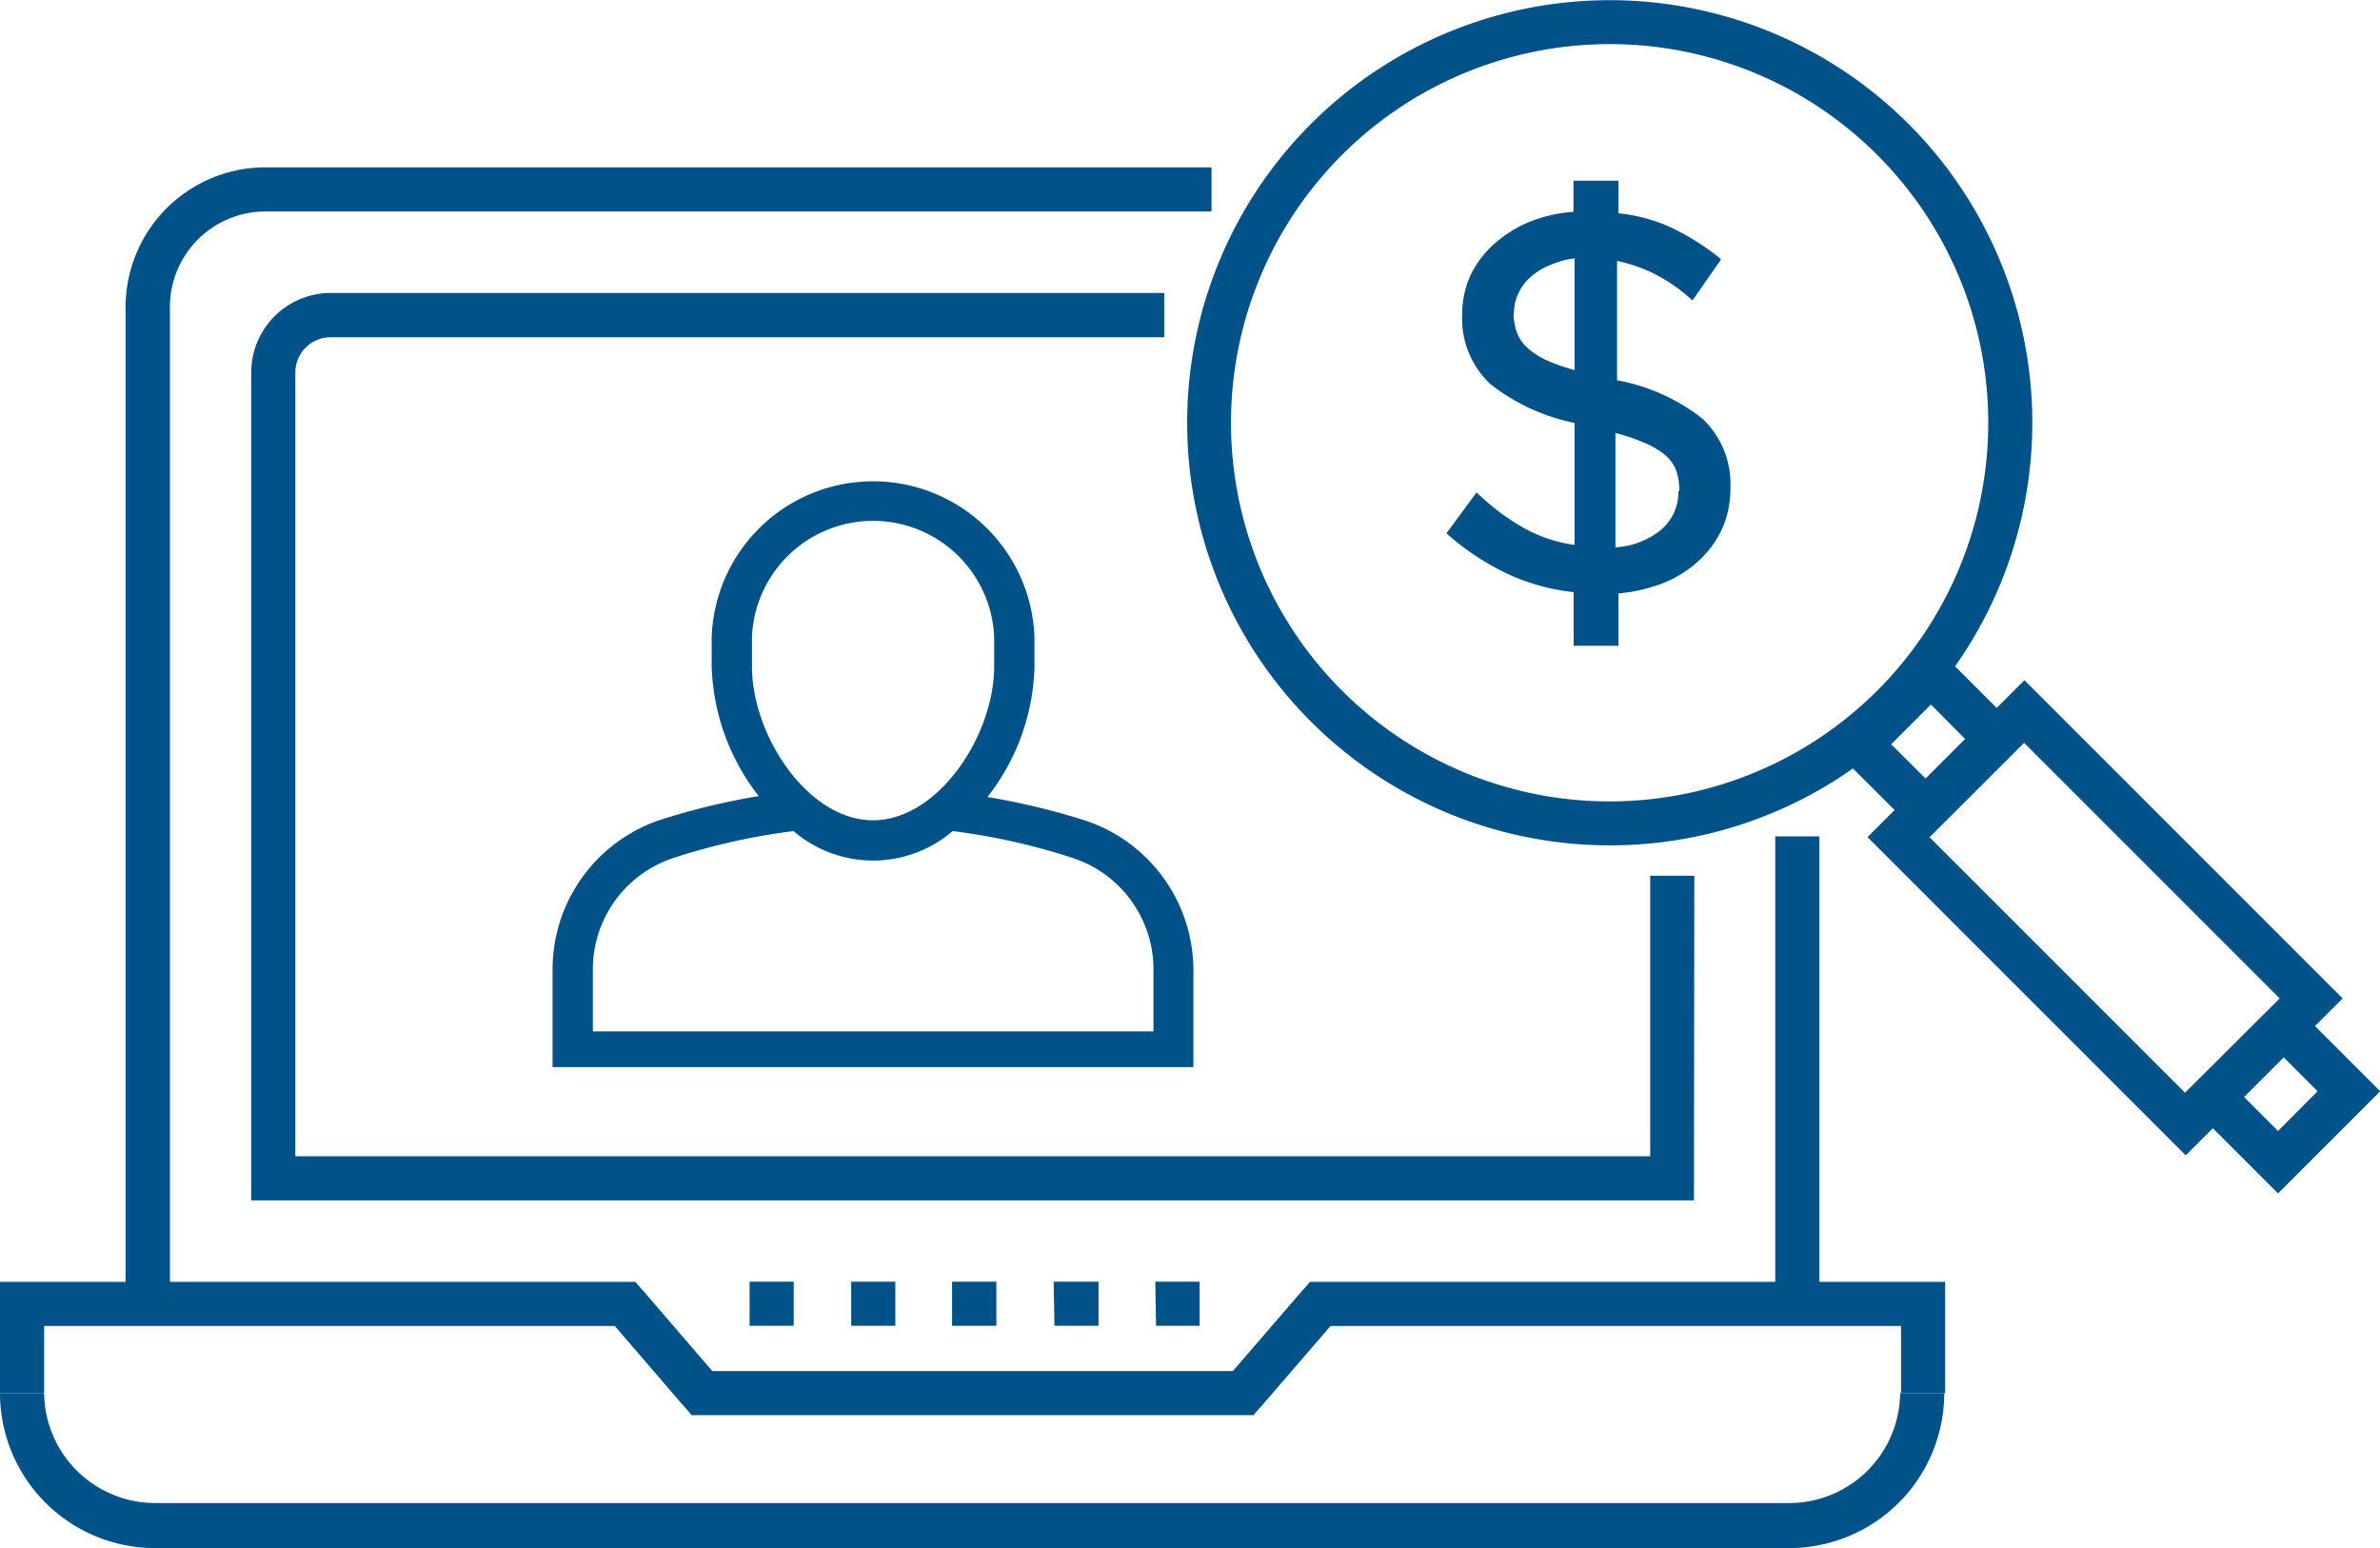 <svg id="Layer_1" data-name="Layer 1" xmlns="http://www.w3.org/2000/svg" xmlns:xlink="http://www.w3.org/1999/xlink" viewBox="0 0 129.99 84.55"><defs><style>.cls-1{fill:none;}.cls-2{fill:#005289;}.cls-3{clip-path:url(#clip-path);}</style><clipPath id="clip-path"><rect class="cls-1" width="129.99" height="84.55"/></clipPath></defs><title>452991_CAI_Connected Marketing landing page on coxautoinc.com-MARKETING-ICONS</title><path class="cls-2" d="M103.29,40.65l1.88,1.87,2.16-2.16-1.87-1.88Zm1.88,5.28-5.29-5.28,5.58-5.58,5.29,5.29Z"/><path class="cls-2" d="M122.54,59.89l2.17-2.16,1.87,1.87-2.16,2.17Zm-3.41,0,5.29,5.29L130,59.6l-5.28-5.28Z"/><g class="cls-3"><path class="cls-2" d="M87.9,2.41a20.68,20.68,0,1,0,14.63,6.05A20.65,20.65,0,0,0,87.9,2.41m0,43.76a23.08,23.08,0,1,1,16.33-6.75A23,23,0,0,1,87.9,46.17"/></g><path class="cls-2" d="M105.38,45.72l14,14,5.16-5.16-14-14Zm14,17.38L102,45.72l8.57-8.57,17.38,17.38Z"/><polygon class="cls-2" points="0 70.01 0 76.09 2.41 76.09 2.41 72.42 33.59 72.42 37.42 76.87 39.25 75.3 34.7 70.01 0 70.01"/><polygon class="cls-2" points="68.82 76.87 66.99 75.3 71.55 70.01 106.24 70.01 106.24 76.09 103.83 76.09 103.83 72.42 72.66 72.42 68.82 76.87"/><g class="cls-3"><path class="cls-2" d="M97.78,84.55H8.47A8.47,8.47,0,0,1,0,76.09H2.41a6.07,6.07,0,0,0,6.06,6H97.78a6.06,6.06,0,0,0,6-6h2.41a8.47,8.47,0,0,1-8.46,8.46"/></g><polygon class="cls-2" points="68.46 77.29 37.78 77.29 33.23 72 35.06 70.43 38.89 74.88 67.35 74.88 71.19 70.43 73.02 72 68.46 77.29"/><path class="cls-2" d="M40.94,70h2.41v2.41H40.94Zm5.55,0H48.9v2.41H46.49ZM52,70h2.42v2.41H52Zm5.55,0H60v2.41H57.59Zm5.55,0h2.42v2.41H63.14Z"/><rect class="cls-2" x="96.96" y="45.68" width="2.41" height="25.53"/><g class="cls-3"><path class="cls-2" d="M9.28,71.21H6.86V16.77A7.64,7.64,0,0,1,14.5,9.14H66.17v2.41H14.5a5.22,5.22,0,0,0-5.22,5.22Z"/><path class="cls-2" d="M92.52,65.56H13.72V20.33A4.35,4.35,0,0,1,18.06,16H63.59v2.42H18.06a1.93,1.93,0,0,0-1.93,1.92V63.15h74V47.83h2.41Z"/><path class="cls-2" d="M82.69,17.07A2.49,2.49,0,0,1,82.94,16a2.78,2.78,0,0,1,.7-.91,3.71,3.71,0,0,1,1.14-.66A4.7,4.7,0,0,1,86,14.11v6.1a9.82,9.82,0,0,1-1.52-.53,4.26,4.26,0,0,1-1.12-.74,2.24,2.24,0,0,1-.53-.84,3.09,3.09,0,0,1-.16-1m9,9.73a2.69,2.69,0,0,1-1,2.15,4.32,4.32,0,0,1-2.44.91V23.65a10.32,10.32,0,0,1,1.55.52A4.48,4.48,0,0,1,91,24.9a2,2,0,0,1,.56.83,3.29,3.29,0,0,1,.16,1.07M93,22.88a10.59,10.59,0,0,0-4.68-2.11V14.25a8.63,8.63,0,0,1,1.82.6,8.89,8.89,0,0,1,2.05,1.34l.25.22L94,14.17,93.81,14a13.62,13.62,0,0,0-2.64-1.62,9.17,9.17,0,0,0-2.77-.73V9.87H85.94v1.7a8,8,0,0,0-2.26.49,6.79,6.79,0,0,0-2,1.2A5.53,5.53,0,0,0,80.33,15a5.17,5.17,0,0,0-.47,2.2A4.88,4.88,0,0,0,81.43,21,11,11,0,0,0,86,23.1v6.66a7.79,7.79,0,0,1-2.54-.8,12.07,12.07,0,0,1-2.57-1.84l-.25-.22L79,29.13l.22.19a14,14,0,0,0,3.29,2.1,11.5,11.5,0,0,0,3.44.92v2.93H88.4V32.41a9.11,9.11,0,0,0,2.3-.51,6.3,6.3,0,0,0,2-1.2,5.54,5.54,0,0,0,1.34-1.78,5.36,5.36,0,0,0,.47-2.27A4.9,4.9,0,0,0,93,22.88"/><path class="cls-2" d="M63,53v3.33H32.38V52.94a6.4,6.4,0,0,1,4.4-6.08,35,35,0,0,1,6.56-1.47,6.67,6.67,0,0,0,8.69,0,35.15,35.15,0,0,1,6.56,1.47A6.4,6.4,0,0,1,63,53M54.3,36.39c0,3.78-3.06,8.41-6.62,8.41s-6.61-4.63-6.61-8.41V34.81a6.62,6.62,0,0,1,13.23,0ZM65.18,53a8.62,8.62,0,0,0-5.89-8.18,38,38,0,0,0-5.36-1.29,12,12,0,0,0,2.57-7.09V34.81a8.82,8.82,0,0,0-17.63,0v1.58a12.07,12.07,0,0,0,2.57,7.09,37.56,37.56,0,0,0-5.35,1.29,8.61,8.61,0,0,0-5.91,8.17v5.34h35Z"/></g></svg>